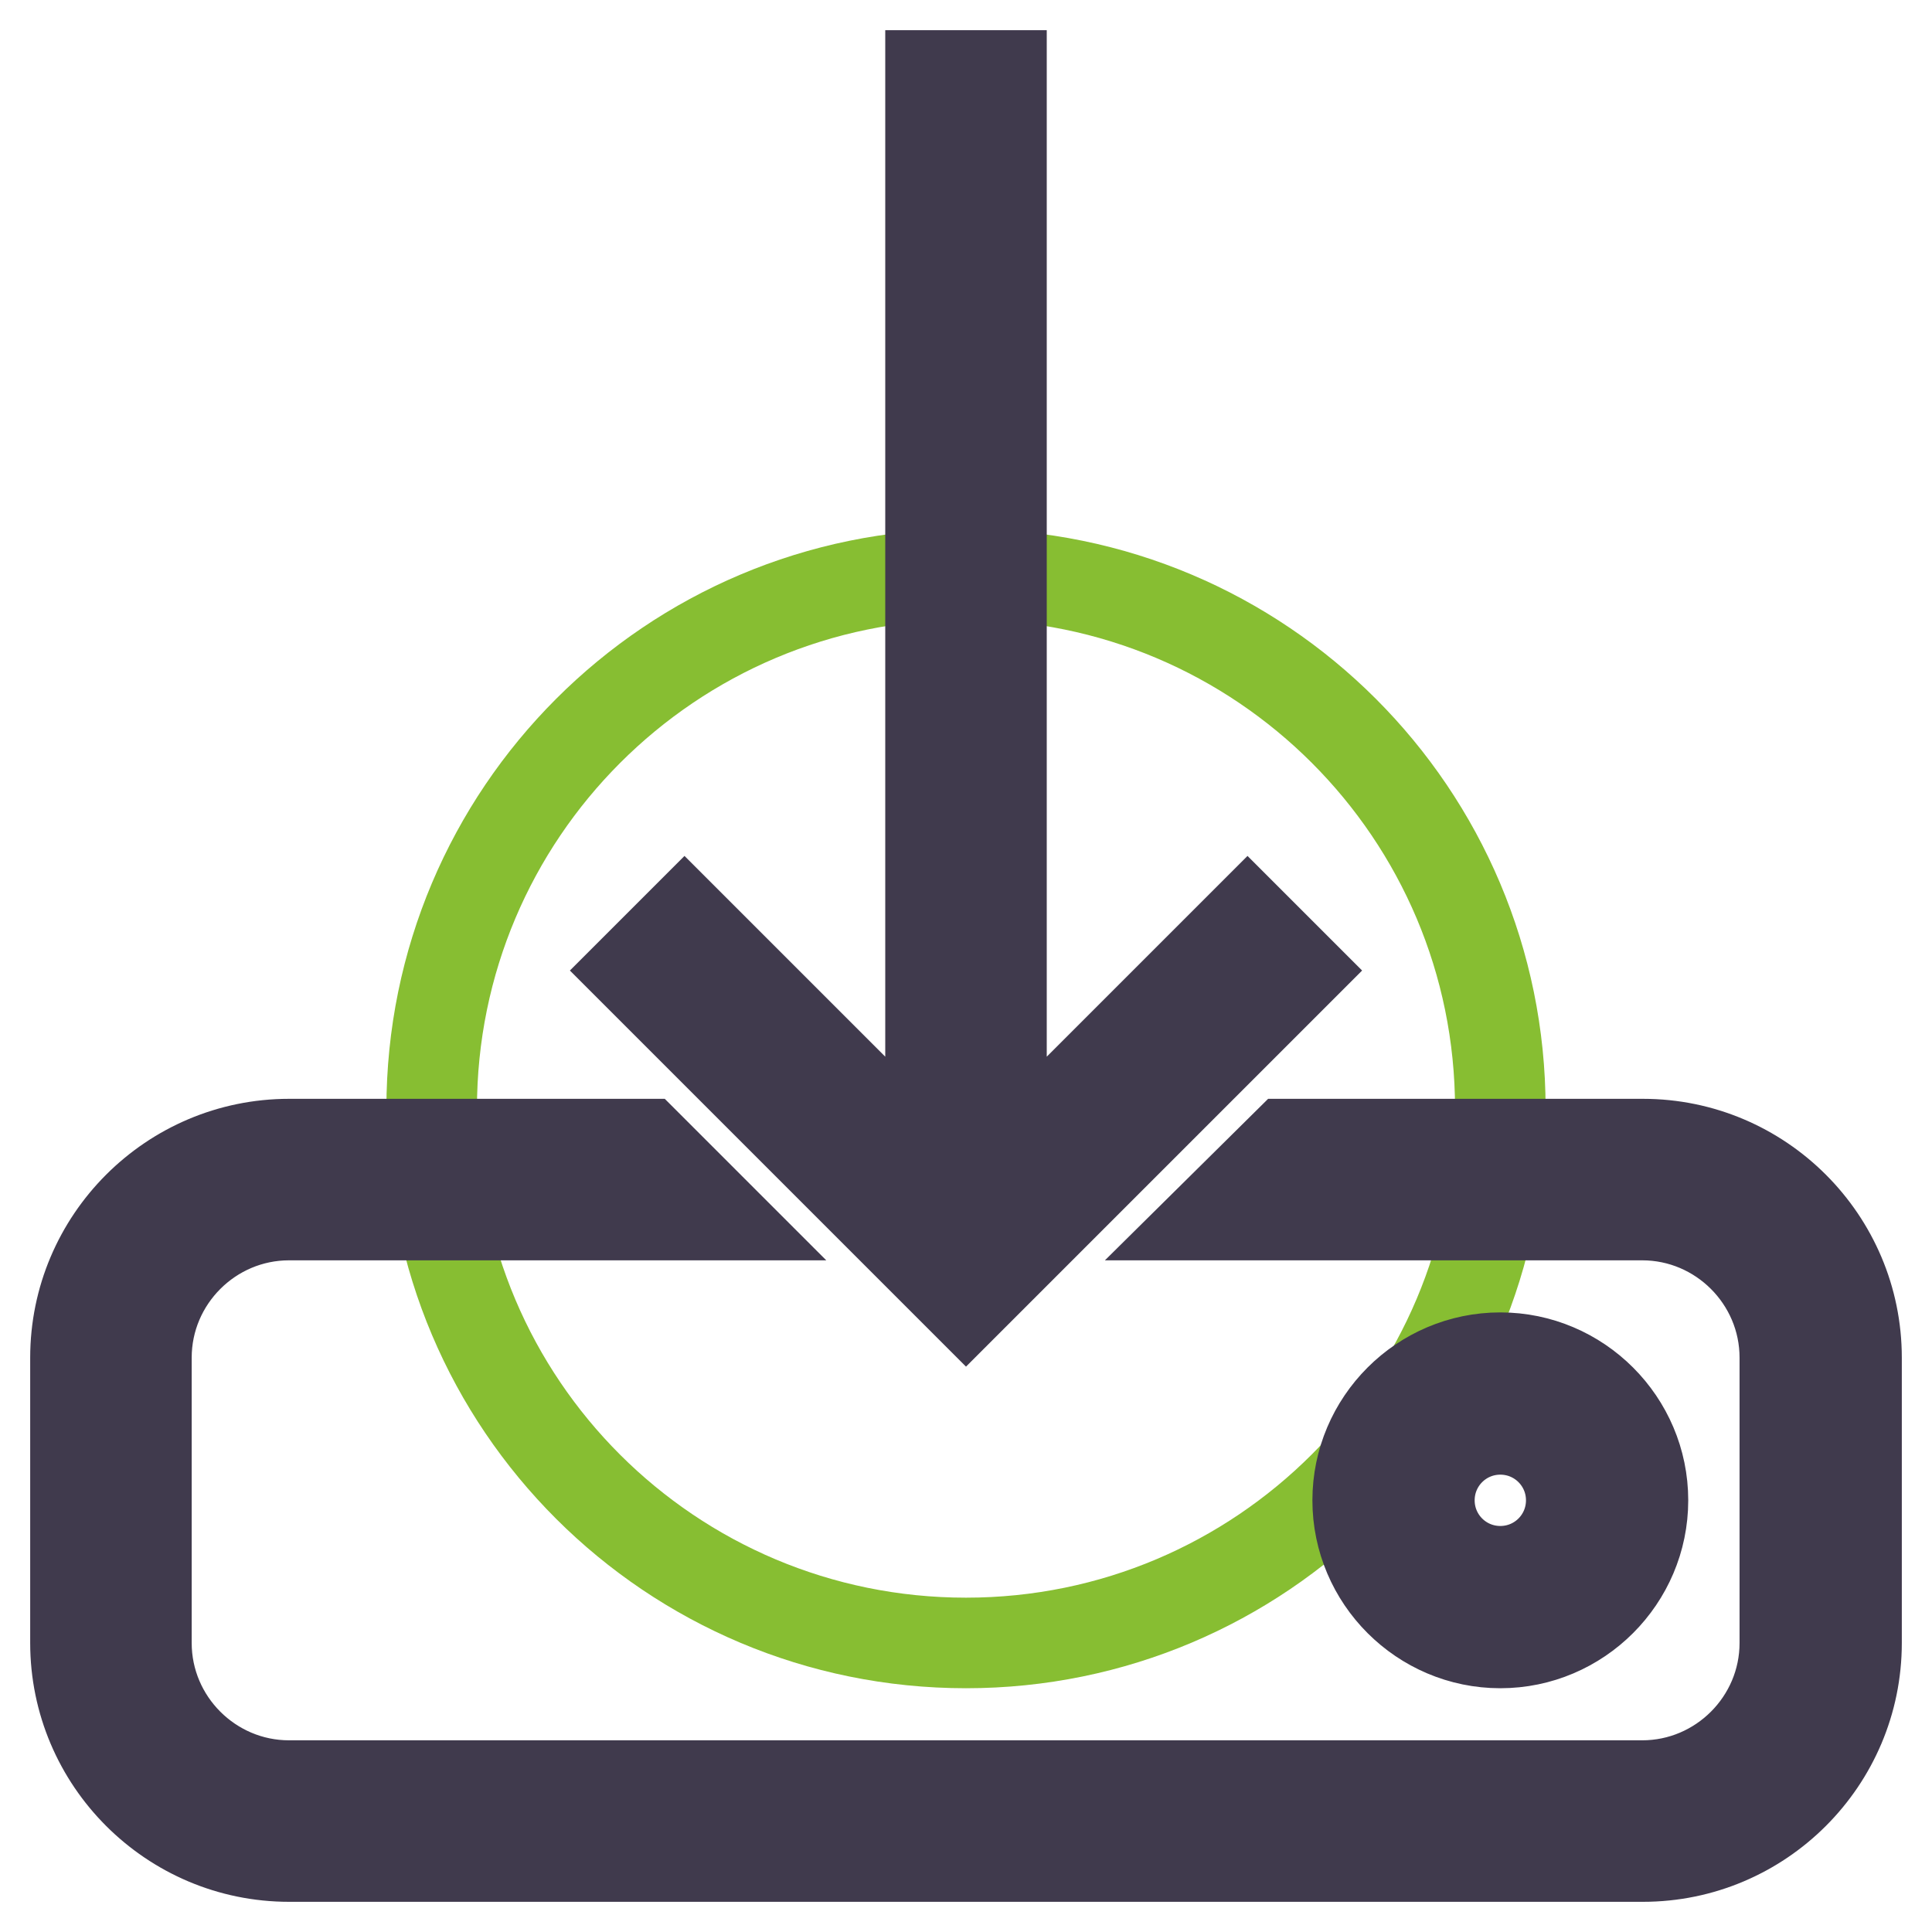 <?xml version="1.0" encoding="utf-8"?>
<!-- Svg Vector Icons : http://www.onlinewebfonts.com/icon -->
<!DOCTYPE svg PUBLIC "-//W3C//DTD SVG 1.1//EN" "http://www.w3.org/Graphics/SVG/1.1/DTD/svg11.dtd">
<svg version="1.1" xmlns="http://www.w3.org/2000/svg" xmlns:xlink="http://www.w3.org/1999/xlink" x="0px" y="0px" viewBox="0 0 256 256" enable-background="new 0 0 256 256" xml:space="preserve">
<g> <path stroke-width="12" fill-opacity="0" stroke="#87be32"  d="M198.8,146.9c0,39.1-31.7,70.8-70.8,70.8c-39.1,0-70.8-31.6-70.8-70.7c0,0,0-0.1,0-0.1 c0-39.1,31.7-70.8,70.8-70.8S198.8,107.8,198.8,146.9z"/> <path stroke-width="12" fill-opacity="0" stroke="#403a4d"  d="M172,128.6l-6.7-6.7l-32.6,32.6V10h-9.4v144.5l-32.6-32.6l-6.7,6.7l44,44L172,128.6z M217.7,151.6h-47.2 L161,161h56.6c10.4,0,18.9,8.5,18.9,18.9v37.8c0,10.4-8.5,18.9-18.9,18.9H38.3c-10.4,0-18.9-8.5-18.9-18.9v-37.8 c0-10.4,8.5-18.9,18.9-18.9H95l-9.4-9.4H38.3c-15.6,0-28.3,12.7-28.3,28.3v37.8c0,15.6,12.7,28.3,28.3,28.3h179.4 c15.6,0,28.3-12.7,28.3-28.3v-37.8C246,164.3,233.3,151.6,217.7,151.6z M217.7,198.8c0-10.4-8.5-18.9-18.9-18.9 c-10.4,0-18.9,8.5-18.9,18.9c0,10.4,8.5,18.9,18.9,18.9C209.2,217.7,217.7,209.2,217.7,198.8z M189.4,198.8c0-5.2,4.2-9.4,9.4-9.4 c5.2,0,9.4,4.2,9.4,9.4c0,5.2-4.2,9.4-9.4,9.4C193.6,208.2,189.4,204,189.4,198.8z"/></g>
</svg>
